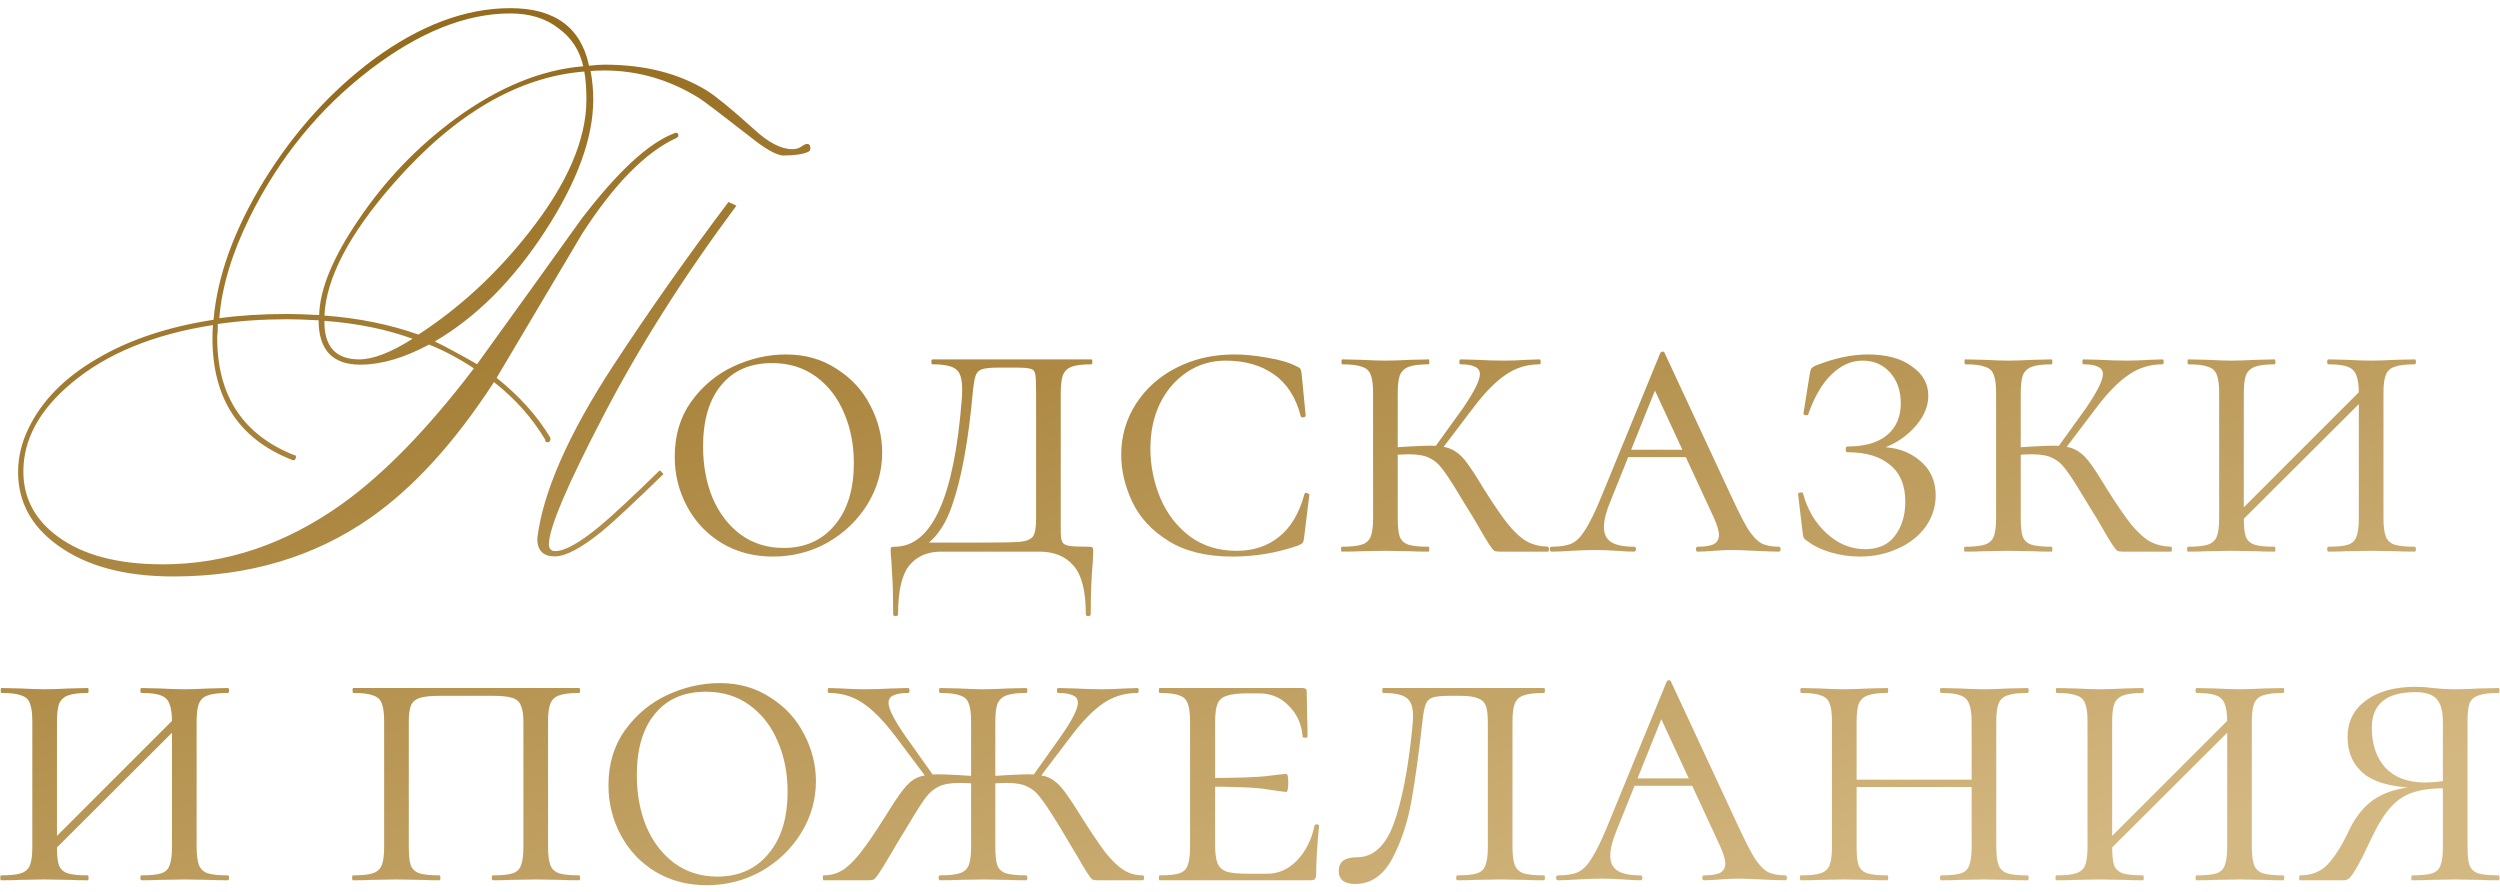 <?xml version="1.0" encoding="UTF-8"?> <svg xmlns="http://www.w3.org/2000/svg" width="213" height="76" viewBox="0 0 213 76" fill="none"><path d="M66.656 13.25C66.026 13.16 65.081 12.605 63.821 11.585C61.361 9.665 59.936 8.585 59.546 8.345C57.026 6.785 54.341 6.005 51.491 6.005C51.011 6.005 50.621 6.02 50.321 6.05C50.471 6.86 50.546 7.67 50.546 8.48C50.546 11.75 49.181 15.485 46.451 19.685C43.721 23.885 40.586 27.02 37.046 29.09C37.856 29.48 39.056 30.125 40.646 31.025C43.616 26.915 46.571 22.805 49.511 18.695C52.601 14.645 55.241 12.2 57.431 11.36C57.611 11.27 57.731 11.3 57.791 11.45C57.821 11.6 57.761 11.705 57.611 11.765C55.001 12.965 52.331 15.68 49.601 19.91C47.171 23.99 44.741 28.085 42.311 32.195C44.231 33.725 45.746 35.405 46.856 37.235C46.886 37.295 46.901 37.34 46.901 37.37C46.901 37.58 46.811 37.685 46.631 37.685C46.511 37.685 46.451 37.61 46.451 37.46C45.341 35.6 43.886 33.965 42.086 32.555C38.756 37.685 35.246 41.54 31.556 44.12C26.786 47.45 21.191 49.115 14.771 49.115C10.631 49.115 7.346 48.23 4.916 46.46C2.666 44.84 1.541 42.755 1.541 40.205C1.541 38.945 1.841 37.7 2.441 36.47C3.581 34.13 5.516 32.165 8.246 30.575C10.976 28.955 14.291 27.845 18.191 27.245C18.521 23.495 19.961 19.535 22.511 15.365C25.091 11.195 28.196 7.76 31.826 5.06C35.786 2.15 39.671 0.695 43.481 0.695C47.261 0.695 49.496 2.33 50.186 5.6C50.666 5.54 51.116 5.51 51.536 5.51C54.926 5.51 57.821 6.245 60.221 7.715C61.031 8.225 62.366 9.32 64.226 11C65.456 12.14 66.551 12.71 67.511 12.71C67.811 12.71 68.066 12.635 68.276 12.485C68.486 12.335 68.651 12.26 68.771 12.26C68.921 12.26 69.011 12.35 69.041 12.53C69.071 12.74 69.011 12.875 68.861 12.935C68.411 13.145 67.676 13.25 66.656 13.25ZM18.551 27.605C18.551 27.875 18.551 28.07 18.551 28.19C18.521 28.43 18.506 28.625 18.506 28.775C18.506 33.695 20.681 37.025 25.031 38.765C25.181 38.765 25.241 38.84 25.211 38.99C25.181 39.14 25.106 39.215 24.986 39.215C24.926 39.215 24.881 39.2 24.851 39.17C20.351 37.4 18.101 33.95 18.101 28.82C18.101 28.34 18.116 27.965 18.146 27.695C13.106 28.475 9.086 30.125 6.086 32.645C3.356 34.925 1.991 37.43 1.991 40.16C1.991 42.44 2.981 44.3 4.961 45.74C7.091 47.3 10.061 48.08 13.871 48.08C19.241 48.08 24.326 46.37 29.126 42.95C32.726 40.37 36.476 36.515 40.376 31.385C39.056 30.515 37.781 29.84 36.551 29.36C34.421 30.5 32.471 31.07 30.701 31.07C28.331 31.07 27.146 29.81 27.146 27.29C26.006 27.23 25.121 27.2 24.491 27.2C22.391 27.2 20.411 27.335 18.551 27.605ZM27.191 26.84C27.251 24.62 28.376 21.905 30.566 18.695C32.816 15.365 35.546 12.515 38.756 10.145C42.446 7.445 46.091 5.945 49.691 5.645C49.391 4.295 48.686 3.215 47.576 2.405C46.496 1.565 45.131 1.145 43.481 1.145C39.701 1.145 35.726 2.735 31.556 5.915C27.236 9.215 23.816 13.4 21.296 18.47C19.766 21.56 18.896 24.44 18.686 27.11C20.426 26.87 22.361 26.75 24.491 26.75C25.091 26.75 25.991 26.78 27.191 26.84ZM27.641 26.885C30.521 27.095 33.191 27.635 35.651 28.505C39.161 26.225 42.296 23.33 45.056 19.82C48.326 15.68 49.961 11.9 49.961 8.48C49.961 7.52 49.901 6.725 49.781 6.095C44.111 6.545 38.681 9.74 33.491 15.68C29.741 19.97 27.791 23.705 27.641 26.885ZM27.641 27.335C27.611 29.525 28.601 30.62 30.611 30.62C31.781 30.62 33.296 30.035 35.156 28.865C32.936 28.055 30.431 27.545 27.641 27.335ZM62.741 17.525L62.066 17.21C58.496 21.95 55.211 26.615 52.211 31.205C48.401 37.055 46.256 41.945 45.776 45.875C45.776 46.895 46.271 47.405 47.261 47.405C48.191 47.405 49.526 46.7 51.266 45.29C52.316 44.42 54.071 42.785 56.531 40.385L56.216 40.07C53.816 42.41 52.106 44 51.086 44.84C49.376 46.25 48.116 46.955 47.306 46.955C46.946 46.955 46.766 46.76 46.766 46.37C46.766 45.02 48.296 41.405 51.356 35.525C54.416 29.615 58.211 23.615 62.741 17.525ZM65.852 47.42C64.218 47.42 62.76 47.035 61.477 46.265C60.217 45.495 59.237 44.457 58.537 43.15C57.837 41.843 57.487 40.432 57.487 38.915C57.487 37.095 57.953 35.532 58.887 34.225C59.843 32.895 61.045 31.892 62.492 31.215C63.962 30.538 65.455 30.2 66.972 30.2C68.605 30.2 70.04 30.608 71.277 31.425C72.537 32.218 73.493 33.257 74.147 34.54C74.823 35.823 75.162 37.165 75.162 38.565C75.162 40.128 74.742 41.598 73.902 42.975C73.062 44.328 71.93 45.413 70.507 46.23C69.083 47.023 67.532 47.42 65.852 47.42ZM66.762 46.685C68.582 46.685 70.028 46.043 71.102 44.76C72.198 43.477 72.747 41.703 72.747 39.44C72.747 37.877 72.467 36.453 71.907 35.17C71.37 33.887 70.577 32.86 69.527 32.09C68.477 31.32 67.228 30.935 65.782 30.935C63.915 30.935 62.468 31.565 61.442 32.825C60.415 34.062 59.902 35.8 59.902 38.04C59.902 39.65 60.17 41.108 60.707 42.415C61.267 43.722 62.06 44.76 63.087 45.53C64.137 46.3 65.362 46.685 66.762 46.685ZM76.096 52.32C76.096 50.943 76.073 49.905 76.026 49.205C75.98 48.505 75.956 48.073 75.956 47.91C75.91 47.443 75.886 47.14 75.886 47C75.886 46.79 75.898 46.673 75.921 46.65C75.968 46.603 76.073 46.58 76.236 46.58C79.386 46.58 81.288 42.403 81.941 34.05C81.965 33.817 81.976 33.513 81.976 33.14C81.976 32.277 81.801 31.717 81.451 31.46C81.101 31.18 80.436 31.04 79.456 31.04C79.386 31.04 79.351 30.97 79.351 30.83C79.351 30.69 79.386 30.62 79.456 30.62H93.001C93.048 30.62 93.071 30.69 93.071 30.83C93.071 30.97 93.048 31.04 93.001 31.04C92.231 31.04 91.66 31.11 91.286 31.25C90.936 31.39 90.691 31.635 90.551 31.985C90.435 32.312 90.376 32.825 90.376 33.525V44.165V45.285C90.376 45.728 90.423 46.032 90.516 46.195C90.61 46.358 90.808 46.463 91.111 46.51C91.415 46.557 91.975 46.58 92.791 46.58C92.955 46.58 93.048 46.603 93.071 46.65C93.118 46.673 93.141 46.79 93.141 47L93.106 47.875C92.99 49.112 92.931 50.593 92.931 52.32C92.931 52.437 92.861 52.495 92.721 52.495C92.581 52.495 92.511 52.437 92.511 52.32C92.511 50.36 92.161 48.983 91.461 48.19C90.785 47.397 89.816 47 88.556 47H80.156C79.013 47 78.115 47.397 77.461 48.19C76.831 48.983 76.516 50.36 76.516 52.32C76.516 52.437 76.446 52.495 76.306 52.495C76.166 52.495 76.096 52.437 76.096 52.32ZM77.986 46.23H83.656C85.29 46.23 86.386 46.207 86.946 46.16C87.506 46.09 87.868 45.927 88.031 45.67C88.195 45.413 88.276 44.912 88.276 44.165V33.455C88.276 32.662 88.253 32.137 88.206 31.88C88.16 31.623 88.031 31.472 87.821 31.425C87.611 31.355 87.191 31.32 86.561 31.32H85.091C84.415 31.32 83.936 31.367 83.656 31.46C83.4 31.553 83.225 31.728 83.131 31.985C83.038 32.242 82.956 32.708 82.886 33.385C82.513 37.515 81.93 40.723 81.136 43.01C80.366 45.297 79.153 46.65 77.496 47.07L77.986 46.23ZM105.154 30.2C106.04 30.2 106.985 30.293 107.989 30.48C109.015 30.643 109.844 30.888 110.474 31.215C110.637 31.285 110.742 31.355 110.789 31.425C110.835 31.495 110.87 31.623 110.894 31.81L111.244 35.415C111.244 35.485 111.174 35.532 111.034 35.555C110.917 35.578 110.847 35.543 110.824 35.45C110.404 33.84 109.634 32.65 108.514 31.88C107.417 31.11 106.052 30.725 104.419 30.725C103.205 30.725 102.109 31.052 101.129 31.705C100.149 32.358 99.379 33.257 98.819 34.4C98.282 35.52 98.014 36.792 98.014 38.215C98.014 39.662 98.294 41.062 98.854 42.415C99.414 43.745 100.242 44.83 101.339 45.67C102.459 46.51 103.8 46.93 105.364 46.93C106.787 46.93 107.989 46.533 108.969 45.74C109.972 44.947 110.695 43.733 111.139 42.1C111.139 42.03 111.197 41.995 111.314 41.995C111.36 41.995 111.407 42.018 111.454 42.065C111.524 42.088 111.559 42.112 111.559 42.135L111.104 45.845C111.08 46.032 111.045 46.16 110.999 46.23C110.952 46.3 110.824 46.382 110.614 46.475C108.817 47.105 106.95 47.42 105.014 47.42C102.797 47.42 100.977 46.977 99.554 46.09C98.13 45.203 97.104 44.095 96.474 42.765C95.844 41.435 95.529 40.093 95.529 38.74C95.529 37.153 95.949 35.707 96.789 34.4C97.629 33.093 98.784 32.067 100.254 31.32C101.724 30.573 103.357 30.2 105.154 30.2ZM127.767 47C127.58 47 127.428 46.977 127.312 46.93C127.218 46.86 127.078 46.685 126.892 46.405C126.705 46.125 126.472 45.74 126.192 45.25C125.912 44.737 125.328 43.768 124.442 42.345C123.718 41.132 123.193 40.327 122.867 39.93C122.563 39.51 122.202 39.207 121.782 39.02C121.385 38.81 120.802 38.705 120.032 38.705C119.775 38.705 119.25 38.728 118.457 38.775L118.422 38.145L120.067 38.04C121.047 37.993 121.642 37.97 121.852 37.97C122.598 37.97 123.182 38.063 123.602 38.25C124.045 38.437 124.453 38.763 124.827 39.23C125.2 39.697 125.737 40.513 126.437 41.68C127.277 43.01 127.965 44.013 128.502 44.69C129.062 45.367 129.587 45.845 130.077 46.125C130.59 46.405 131.197 46.557 131.897 46.58C131.943 46.58 131.967 46.65 131.967 46.79C131.967 46.93 131.943 47 131.897 47H127.767ZM114.327 47C114.28 47 114.257 46.93 114.257 46.79C114.257 46.65 114.28 46.58 114.327 46.58C115.097 46.58 115.657 46.522 116.007 46.405C116.38 46.288 116.637 46.067 116.777 45.74C116.917 45.39 116.987 44.865 116.987 44.165V33.455C116.987 32.755 116.917 32.242 116.777 31.915C116.66 31.588 116.415 31.367 116.042 31.25C115.692 31.11 115.132 31.04 114.362 31.04C114.315 31.04 114.292 30.97 114.292 30.83C114.292 30.69 114.315 30.62 114.362 30.62L115.937 30.655C116.823 30.702 117.512 30.725 118.002 30.725C118.585 30.725 119.32 30.702 120.207 30.655L121.712 30.62C121.758 30.62 121.782 30.69 121.782 30.83C121.782 30.97 121.758 31.04 121.712 31.04C120.965 31.04 120.405 31.11 120.032 31.25C119.658 31.39 119.402 31.635 119.262 31.985C119.145 32.312 119.087 32.825 119.087 33.525V44.165C119.087 44.888 119.145 45.413 119.262 45.74C119.402 46.067 119.647 46.288 119.997 46.405C120.347 46.522 120.918 46.58 121.712 46.58C121.758 46.58 121.782 46.65 121.782 46.79C121.782 46.93 121.758 47 121.712 47C121.058 47 120.545 46.988 120.172 46.965L118.002 46.93L115.937 46.965C115.54 46.988 115.003 47 114.327 47ZM121.992 38.46L124.687 34.715C125.62 33.338 126.087 32.393 126.087 31.88C126.087 31.577 125.947 31.367 125.667 31.25C125.41 31.11 125.002 31.04 124.442 31.04C124.372 31.04 124.337 30.97 124.337 30.83C124.337 30.69 124.372 30.62 124.442 30.62L125.772 30.655C126.612 30.702 127.417 30.725 128.187 30.725C128.77 30.725 129.412 30.702 130.112 30.655L131.162 30.62C131.232 30.62 131.267 30.69 131.267 30.83C131.267 30.97 131.232 31.04 131.162 31.04C130.088 31.04 129.12 31.343 128.257 31.95C127.393 32.533 126.472 33.478 125.492 34.785L122.517 38.705L121.992 38.46ZM138.72 38.32H145.09L145.335 38.95H138.16L138.72 38.32ZM151.565 46.58C151.659 46.58 151.705 46.65 151.705 46.79C151.705 46.93 151.659 47 151.565 47C151.145 47 150.469 46.977 149.535 46.93C148.602 46.883 147.925 46.86 147.505 46.86C147.132 46.86 146.642 46.883 146.035 46.93C145.429 46.977 144.962 47 144.635 47C144.542 47 144.495 46.93 144.495 46.79C144.495 46.65 144.542 46.58 144.635 46.58C145.265 46.58 145.72 46.51 146 46.37C146.304 46.207 146.455 45.938 146.455 45.565C146.455 45.238 146.304 44.737 146 44.06L140.68 32.58L141.59 31.81L137.215 42.695C136.842 43.582 136.655 44.317 136.655 44.9C136.655 45.507 136.865 45.938 137.285 46.195C137.705 46.452 138.347 46.58 139.21 46.58C139.327 46.58 139.385 46.65 139.385 46.79C139.385 46.93 139.327 47 139.21 47C138.86 47 138.382 46.977 137.775 46.93C137.122 46.883 136.515 46.86 135.955 46.86C135.372 46.86 134.684 46.883 133.89 46.93C133.19 46.977 132.63 47 132.21 47C132.094 47 132.035 46.93 132.035 46.79C132.035 46.65 132.094 46.58 132.21 46.58C132.934 46.58 133.505 46.487 133.925 46.3C134.345 46.09 134.73 45.693 135.08 45.11C135.454 44.527 135.897 43.617 136.41 42.38L141.45 30.095C141.497 30.002 141.567 29.955 141.66 29.955C141.754 29.955 141.812 30.002 141.835 30.095L147.47 42.205C148.077 43.512 148.555 44.457 148.905 45.04C149.279 45.623 149.652 46.032 150.025 46.265C150.422 46.475 150.935 46.58 151.565 46.58ZM158.901 46.79C160.045 46.79 160.896 46.405 161.456 45.635C162.04 44.865 162.331 43.897 162.331 42.73C162.331 41.353 161.9 40.315 161.036 39.615C160.196 38.892 158.983 38.53 157.396 38.53C157.303 38.53 157.256 38.448 157.256 38.285C157.256 38.122 157.303 38.04 157.396 38.04C158.89 38.04 160.021 37.713 160.791 37.06C161.561 36.407 161.946 35.508 161.946 34.365C161.946 33.292 161.643 32.417 161.036 31.74C160.43 31.063 159.648 30.725 158.691 30.725C157.735 30.725 156.848 31.122 156.031 31.915C155.238 32.685 154.585 33.805 154.071 35.275C154.071 35.345 154.013 35.38 153.896 35.38C153.85 35.38 153.791 35.368 153.721 35.345C153.675 35.298 153.651 35.263 153.651 35.24L154.176 31.95C154.223 31.67 154.27 31.495 154.316 31.425C154.363 31.332 154.491 31.238 154.701 31.145C156.288 30.515 157.77 30.2 159.146 30.2C160.733 30.2 161.981 30.538 162.891 31.215C163.825 31.868 164.291 32.697 164.291 33.7C164.291 34.47 164.035 35.205 163.521 35.905C163.008 36.605 162.378 37.177 161.631 37.62C160.885 38.063 160.196 38.308 159.566 38.355L160.056 38.075C161.48 38.075 162.646 38.46 163.556 39.23C164.466 39.977 164.921 40.968 164.921 42.205C164.921 43.185 164.63 44.083 164.046 44.9C163.463 45.693 162.67 46.312 161.666 46.755C160.686 47.198 159.613 47.42 158.446 47.42C157.63 47.42 156.813 47.303 155.996 47.07C155.203 46.837 154.561 46.533 154.071 46.16C153.861 46.02 153.733 45.915 153.686 45.845C153.64 45.752 153.605 45.588 153.581 45.355L153.196 42.1C153.196 42.03 153.255 41.983 153.371 41.96C153.511 41.937 153.593 41.96 153.616 42.03C153.99 43.43 154.666 44.573 155.646 45.46C156.626 46.347 157.711 46.79 158.901 46.79ZM180.848 47C180.661 47 180.509 46.977 180.393 46.93C180.299 46.86 180.159 46.685 179.973 46.405C179.786 46.125 179.553 45.74 179.273 45.25C178.993 44.737 178.409 43.768 177.523 42.345C176.799 41.132 176.274 40.327 175.948 39.93C175.644 39.51 175.283 39.207 174.863 39.02C174.466 38.81 173.883 38.705 173.113 38.705C172.856 38.705 172.331 38.728 171.538 38.775L171.503 38.145L173.148 38.04C174.128 37.993 174.723 37.97 174.933 37.97C175.679 37.97 176.263 38.063 176.683 38.25C177.126 38.437 177.534 38.763 177.908 39.23C178.281 39.697 178.818 40.513 179.518 41.68C180.358 43.01 181.046 44.013 181.583 44.69C182.143 45.367 182.668 45.845 183.158 46.125C183.671 46.405 184.278 46.557 184.978 46.58C185.024 46.58 185.048 46.65 185.048 46.79C185.048 46.93 185.024 47 184.978 47H180.848ZM167.408 47C167.361 47 167.338 46.93 167.338 46.79C167.338 46.65 167.361 46.58 167.408 46.58C168.178 46.58 168.738 46.522 169.088 46.405C169.461 46.288 169.718 46.067 169.858 45.74C169.998 45.39 170.068 44.865 170.068 44.165V33.455C170.068 32.755 169.998 32.242 169.858 31.915C169.741 31.588 169.496 31.367 169.123 31.25C168.773 31.11 168.213 31.04 167.443 31.04C167.396 31.04 167.373 30.97 167.373 30.83C167.373 30.69 167.396 30.62 167.443 30.62L169.018 30.655C169.904 30.702 170.593 30.725 171.083 30.725C171.666 30.725 172.401 30.702 173.288 30.655L174.793 30.62C174.839 30.62 174.863 30.69 174.863 30.83C174.863 30.97 174.839 31.04 174.793 31.04C174.046 31.04 173.486 31.11 173.113 31.25C172.739 31.39 172.483 31.635 172.343 31.985C172.226 32.312 172.168 32.825 172.168 33.525V44.165C172.168 44.888 172.226 45.413 172.343 45.74C172.483 46.067 172.728 46.288 173.078 46.405C173.428 46.522 173.999 46.58 174.793 46.58C174.839 46.58 174.863 46.65 174.863 46.79C174.863 46.93 174.839 47 174.793 47C174.139 47 173.626 46.988 173.253 46.965L171.083 46.93L169.018 46.965C168.621 46.988 168.084 47 167.408 47ZM175.073 38.46L177.768 34.715C178.701 33.338 179.168 32.393 179.168 31.88C179.168 31.577 179.028 31.367 178.748 31.25C178.491 31.11 178.083 31.04 177.523 31.04C177.453 31.04 177.418 30.97 177.418 30.83C177.418 30.69 177.453 30.62 177.523 30.62L178.853 30.655C179.693 30.702 180.498 30.725 181.268 30.725C181.851 30.725 182.493 30.702 183.193 30.655L184.243 30.62C184.313 30.62 184.348 30.69 184.348 30.83C184.348 30.97 184.313 31.04 184.243 31.04C183.169 31.04 182.201 31.343 181.338 31.95C180.474 32.533 179.553 33.478 178.573 34.785L175.598 38.705L175.073 38.46ZM200.972 33.525C200.972 32.825 200.902 32.312 200.762 31.985C200.645 31.635 200.4 31.39 200.027 31.25C199.677 31.11 199.128 31.04 198.382 31.04C198.312 31.04 198.277 30.97 198.277 30.83C198.277 30.69 198.312 30.62 198.382 30.62L199.922 30.655C200.762 30.702 201.473 30.725 202.057 30.725C202.57 30.725 203.27 30.702 204.157 30.655L205.732 30.62C205.802 30.62 205.837 30.69 205.837 30.83C205.837 30.97 205.802 31.04 205.732 31.04C204.962 31.04 204.39 31.11 204.017 31.25C203.667 31.367 203.422 31.588 203.282 31.915C203.142 32.242 203.072 32.755 203.072 33.455V44.165C203.072 44.865 203.142 45.39 203.282 45.74C203.422 46.067 203.667 46.288 204.017 46.405C204.39 46.522 204.962 46.58 205.732 46.58C205.802 46.58 205.837 46.65 205.837 46.79C205.837 46.93 205.802 47 205.732 47C205.078 47 204.553 46.988 204.157 46.965L202.057 46.93L199.922 46.965C199.548 46.988 199.035 47 198.382 47C198.312 47 198.277 46.93 198.277 46.79C198.277 46.65 198.312 46.58 198.382 46.58C199.152 46.58 199.712 46.522 200.062 46.405C200.412 46.288 200.645 46.067 200.762 45.74C200.902 45.39 200.972 44.865 200.972 44.165V33.525ZM189.737 44.655L201.882 32.51L202.407 33L190.227 45.145L189.737 44.655ZM189.072 33.455C189.072 32.755 189.002 32.242 188.862 31.915C188.745 31.588 188.5 31.367 188.127 31.25C187.777 31.11 187.217 31.04 186.447 31.04C186.4 31.04 186.377 30.97 186.377 30.83C186.377 30.69 186.4 30.62 186.447 30.62L188.022 30.655C188.908 30.702 189.597 30.725 190.087 30.725C190.67 30.725 191.405 30.702 192.292 30.655L193.797 30.62C193.843 30.62 193.867 30.69 193.867 30.83C193.867 30.97 193.843 31.04 193.797 31.04C193.05 31.04 192.49 31.11 192.117 31.25C191.743 31.39 191.487 31.635 191.347 31.985C191.23 32.312 191.172 32.825 191.172 33.525V44.165C191.172 44.888 191.23 45.413 191.347 45.74C191.487 46.067 191.732 46.288 192.082 46.405C192.432 46.522 193.003 46.58 193.797 46.58C193.843 46.58 193.867 46.65 193.867 46.79C193.867 46.93 193.843 47 193.797 47C193.143 47 192.63 46.988 192.257 46.965L190.087 46.93L188.022 46.965C187.625 46.988 187.088 47 186.412 47C186.365 47 186.342 46.93 186.342 46.79C186.342 46.65 186.365 46.58 186.412 46.58C187.182 46.58 187.742 46.522 188.092 46.405C188.465 46.288 188.722 46.067 188.862 45.74C189.002 45.39 189.072 44.865 189.072 44.165V33.455ZM14.653 61.525C14.653 60.825 14.583 60.312 14.443 59.985C14.326 59.635 14.082 59.39 13.708 59.25C13.358 59.11 12.81 59.04 12.063 59.04C11.993 59.04 11.958 58.97 11.958 58.83C11.958 58.69 11.993 58.62 12.063 58.62L13.603 58.655C14.443 58.702 15.155 58.725 15.738 58.725C16.252 58.725 16.951 58.702 17.838 58.655L19.413 58.62C19.483 58.62 19.518 58.69 19.518 58.83C19.518 58.97 19.483 59.04 19.413 59.04C18.643 59.04 18.072 59.11 17.698 59.25C17.348 59.367 17.103 59.588 16.963 59.915C16.823 60.242 16.753 60.755 16.753 61.455V72.165C16.753 72.865 16.823 73.39 16.963 73.74C17.103 74.067 17.348 74.288 17.698 74.405C18.072 74.522 18.643 74.58 19.413 74.58C19.483 74.58 19.518 74.65 19.518 74.79C19.518 74.93 19.483 75 19.413 75C18.76 75 18.235 74.988 17.838 74.965L15.738 74.93L13.603 74.965C13.23 74.988 12.716 75 12.063 75C11.993 75 11.958 74.93 11.958 74.79C11.958 74.65 11.993 74.58 12.063 74.58C12.833 74.58 13.393 74.522 13.743 74.405C14.093 74.288 14.326 74.067 14.443 73.74C14.583 73.39 14.653 72.865 14.653 72.165V61.525ZM3.418 72.655L15.563 60.51L16.088 61L3.908 73.145L3.418 72.655ZM2.753 61.455C2.753 60.755 2.683 60.242 2.543 59.915C2.426 59.588 2.182 59.367 1.808 59.25C1.458 59.11 0.898 59.04 0.128 59.04C0.081 59.04 0.058 58.97 0.058 58.83C0.058 58.69 0.081 58.62 0.128 58.62L1.703 58.655C2.59 58.702 3.278 58.725 3.768 58.725C4.351 58.725 5.087 58.702 5.973 58.655L7.478 58.62C7.525 58.62 7.548 58.69 7.548 58.83C7.548 58.97 7.525 59.04 7.478 59.04C6.731 59.04 6.171 59.11 5.798 59.25C5.425 59.39 5.168 59.635 5.028 59.985C4.912 60.312 4.853 60.825 4.853 61.525V72.165C4.853 72.888 4.912 73.413 5.028 73.74C5.168 74.067 5.413 74.288 5.763 74.405C6.113 74.522 6.685 74.58 7.478 74.58C7.525 74.58 7.548 74.65 7.548 74.79C7.548 74.93 7.525 75 7.478 75C6.825 75 6.311 74.988 5.938 74.965L3.768 74.93L1.703 74.965C1.306 74.988 0.77 75 0.093 75C0.046 75 0.023 74.93 0.023 74.79C0.023 74.65 0.046 74.58 0.093 74.58C0.863 74.58 1.423 74.522 1.773 74.405C2.147 74.288 2.403 74.067 2.543 73.74C2.683 73.39 2.753 72.865 2.753 72.165V61.455ZM30.069 75C30.022 75 29.999 74.93 29.999 74.79C29.999 74.65 30.022 74.58 30.069 74.58C30.839 74.58 31.399 74.522 31.749 74.405C32.122 74.288 32.379 74.067 32.519 73.74C32.659 73.39 32.729 72.865 32.729 72.165V61.455C32.729 60.755 32.659 60.242 32.519 59.915C32.402 59.588 32.157 59.367 31.784 59.25C31.434 59.11 30.874 59.04 30.104 59.04C30.057 59.04 30.034 58.97 30.034 58.83C30.034 58.69 30.057 58.62 30.104 58.62H49.354C49.4 58.62 49.424 58.69 49.424 58.83C49.424 58.97 49.4 59.04 49.354 59.04C48.584 59.04 48.012 59.11 47.639 59.25C47.289 59.367 47.044 59.588 46.904 59.915C46.764 60.242 46.694 60.755 46.694 61.455V72.165C46.694 72.865 46.764 73.39 46.904 73.74C47.044 74.067 47.289 74.288 47.639 74.405C48.012 74.522 48.584 74.58 49.354 74.58C49.4 74.58 49.424 74.65 49.424 74.79C49.424 74.93 49.4 75 49.354 75C48.7 75 48.175 74.988 47.779 74.965L45.679 74.93L43.509 74.965C43.135 74.988 42.634 75 42.004 75C41.934 75 41.899 74.93 41.899 74.79C41.899 74.65 41.934 74.58 42.004 74.58C42.774 74.58 43.334 74.522 43.684 74.405C44.034 74.288 44.267 74.067 44.384 73.74C44.524 73.39 44.594 72.865 44.594 72.165V61.525C44.594 60.895 44.524 60.428 44.384 60.125C44.267 59.798 44.022 59.577 43.649 59.46C43.299 59.343 42.75 59.285 42.004 59.285H37.454C36.707 59.285 36.147 59.343 35.774 59.46C35.4 59.577 35.144 59.798 35.004 60.125C34.887 60.428 34.829 60.895 34.829 61.525V72.165C34.829 72.888 34.887 73.413 35.004 73.74C35.144 74.067 35.389 74.288 35.739 74.405C36.089 74.522 36.66 74.58 37.454 74.58C37.5 74.58 37.524 74.65 37.524 74.79C37.524 74.93 37.5 75 37.454 75C36.8 75 36.287 74.988 35.914 74.965L33.744 74.93L31.679 74.965C31.282 74.988 30.745 75 30.069 75ZM60.207 75.42C58.574 75.42 57.115 75.035 55.832 74.265C54.572 73.495 53.592 72.457 52.892 71.15C52.192 69.843 51.842 68.432 51.842 66.915C51.842 65.095 52.309 63.532 53.242 62.225C54.199 60.895 55.4 59.892 56.847 59.215C58.317 58.538 59.81 58.2 61.327 58.2C62.96 58.2 64.395 58.608 65.632 59.425C66.892 60.218 67.849 61.257 68.502 62.54C69.179 63.823 69.517 65.165 69.517 66.565C69.517 68.128 69.097 69.598 68.257 70.975C67.417 72.328 66.285 73.413 64.862 74.23C63.439 75.023 61.887 75.42 60.207 75.42ZM61.117 74.685C62.937 74.685 64.384 74.043 65.457 72.76C66.554 71.477 67.102 69.703 67.102 67.44C67.102 65.877 66.822 64.453 66.262 63.17C65.725 61.887 64.932 60.86 63.882 60.09C62.832 59.32 61.584 58.935 60.137 58.935C58.27 58.935 56.824 59.565 55.797 60.825C54.77 62.062 54.257 63.8 54.257 66.04C54.257 67.65 54.525 69.108 55.062 70.415C55.622 71.722 56.415 72.76 57.442 73.53C58.492 74.3 59.717 74.685 61.117 74.685ZM93.517 75C93.307 75 93.155 74.977 93.062 74.93C92.969 74.86 92.817 74.662 92.607 74.335C92.397 74.008 92.14 73.577 91.837 73.04L90.227 70.345C89.48 69.132 88.944 68.327 88.617 67.93C88.314 67.51 87.952 67.207 87.532 67.02C87.135 66.81 86.552 66.705 85.782 66.705C85.525 66.705 85 66.728 84.207 66.775L84.172 66.145L85.817 66.04C86.75 65.993 87.345 65.97 87.602 65.97C88.349 65.97 88.932 66.063 89.352 66.25C89.772 66.437 90.169 66.763 90.542 67.23C90.915 67.697 91.464 68.513 92.187 69.68C93.027 71.01 93.715 72.025 94.252 72.725C94.812 73.402 95.325 73.88 95.792 74.16C96.259 74.44 96.784 74.58 97.367 74.58C97.437 74.58 97.472 74.65 97.472 74.79C97.472 74.93 97.437 75 97.367 75H93.517ZM80.077 75C80.007 75 79.972 74.93 79.972 74.79C79.972 74.65 80.007 74.58 80.077 74.58C80.847 74.58 81.407 74.522 81.757 74.405C82.13 74.288 82.387 74.067 82.527 73.74C82.667 73.39 82.737 72.865 82.737 72.165V61.455C82.737 60.755 82.667 60.242 82.527 59.915C82.41 59.588 82.165 59.367 81.792 59.25C81.442 59.11 80.882 59.04 80.112 59.04C80.042 59.04 80.007 58.97 80.007 58.83C80.007 58.69 80.042 58.62 80.112 58.62L81.687 58.655C82.574 58.702 83.262 58.725 83.752 58.725C84.312 58.725 85.035 58.702 85.922 58.655L87.427 58.62C87.497 58.62 87.532 58.69 87.532 58.83C87.532 58.97 87.497 59.04 87.427 59.04C86.68 59.04 86.12 59.11 85.747 59.25C85.374 59.39 85.117 59.635 84.977 59.985C84.86 60.312 84.802 60.825 84.802 61.525V72.165C84.802 72.865 84.86 73.39 84.977 73.74C85.117 74.067 85.362 74.288 85.712 74.405C86.085 74.522 86.657 74.58 87.427 74.58C87.497 74.58 87.532 74.65 87.532 74.79C87.532 74.93 87.497 75 87.427 75C86.774 75 86.26 74.988 85.887 74.965L83.752 74.93L81.687 74.965C81.29 74.988 80.754 75 80.077 75ZM87.742 66.46L90.402 62.715C91.359 61.338 91.837 60.393 91.837 59.88C91.837 59.577 91.697 59.367 91.417 59.25C91.137 59.11 90.717 59.04 90.157 59.04C90.087 59.04 90.052 58.97 90.052 58.83C90.052 58.69 90.087 58.62 90.157 58.62L91.557 58.655C92.35 58.702 93.144 58.725 93.937 58.725C94.52 58.725 95.162 58.702 95.862 58.655L96.912 58.62C96.982 58.62 97.017 58.69 97.017 58.83C97.017 58.97 96.982 59.04 96.912 59.04C95.839 59.04 94.87 59.332 94.007 59.915C93.144 60.498 92.21 61.455 91.207 62.785L88.232 66.705L87.742 66.46ZM70.172 75C70.125 75 70.102 74.93 70.102 74.79C70.102 74.65 70.125 74.58 70.172 74.58C70.755 74.58 71.28 74.44 71.747 74.16C72.214 73.88 72.715 73.402 73.252 72.725C73.812 72.025 74.512 71.01 75.352 69.68C76.052 68.537 76.589 67.732 76.962 67.265C77.335 66.775 77.732 66.437 78.152 66.25C78.595 66.063 79.19 65.97 79.937 65.97C80.194 65.97 80.789 65.993 81.722 66.04L83.367 66.145L83.332 66.775C82.539 66.728 82.014 66.705 81.757 66.705C80.987 66.705 80.392 66.81 79.972 67.02C79.575 67.207 79.214 67.51 78.887 67.93C78.584 68.327 78.07 69.132 77.347 70.345C76.95 70.998 76.624 71.535 76.367 71.955C76.134 72.375 75.935 72.713 75.772 72.97C75.445 73.53 75.165 73.985 74.932 74.335C74.722 74.662 74.559 74.86 74.442 74.93C74.349 74.977 74.197 75 73.987 75H70.172ZM76.332 62.785C75.329 61.455 74.395 60.498 73.532 59.915C72.669 59.332 71.7 59.04 70.627 59.04C70.557 59.04 70.522 58.97 70.522 58.83C70.522 58.69 70.557 58.62 70.627 58.62L71.677 58.655C72.377 58.702 73.019 58.725 73.602 58.725C74.372 58.725 75.177 58.702 76.017 58.655L77.382 58.62C77.452 58.62 77.487 58.69 77.487 58.83C77.487 58.97 77.452 59.04 77.382 59.04C76.822 59.04 76.402 59.11 76.122 59.25C75.842 59.367 75.702 59.577 75.702 59.88C75.702 60.393 76.18 61.338 77.137 62.715L79.797 66.46L79.272 66.705L76.332 62.785ZM98.804 75C98.757 75 98.734 74.93 98.734 74.79C98.734 74.65 98.757 74.58 98.804 74.58C99.574 74.58 100.134 74.522 100.484 74.405C100.834 74.288 101.067 74.067 101.184 73.74C101.324 73.39 101.394 72.865 101.394 72.165V61.455C101.394 60.755 101.324 60.242 101.184 59.915C101.067 59.588 100.834 59.367 100.484 59.25C100.134 59.11 99.574 59.04 98.804 59.04C98.757 59.04 98.734 58.97 98.734 58.83C98.734 58.69 98.757 58.62 98.804 58.62H110.984C111.217 58.62 111.334 58.713 111.334 58.9L111.369 61.07C111.392 61.513 111.404 62.073 111.404 62.75C111.404 62.82 111.334 62.855 111.194 62.855C111.054 62.855 110.984 62.82 110.984 62.75C110.891 61.677 110.494 60.802 109.794 60.125C109.117 59.425 108.277 59.075 107.274 59.075H106.294C105.477 59.075 104.882 59.145 104.509 59.285C104.136 59.402 103.879 59.623 103.739 59.95C103.599 60.277 103.529 60.79 103.529 61.49V72.025C103.529 72.702 103.599 73.215 103.739 73.565C103.879 73.892 104.136 74.125 104.509 74.265C104.906 74.382 105.501 74.44 106.294 74.44H107.974C108.931 74.44 109.771 74.067 110.494 73.32C111.241 72.55 111.742 71.558 111.999 70.345C111.999 70.275 112.057 70.24 112.174 70.24C112.314 70.24 112.384 70.275 112.384 70.345C112.221 72.025 112.139 73.402 112.139 74.475C112.139 74.662 112.104 74.802 112.034 74.895C111.964 74.965 111.824 75 111.614 75H98.804ZM109.584 67.475C109.491 67.475 108.977 67.405 108.044 67.265C107.134 67.102 105.337 67.02 102.654 67.02V66.285C105.314 66.285 107.099 66.227 108.009 66.11C108.942 65.993 109.467 65.935 109.584 65.935C109.701 65.935 109.759 66.18 109.759 66.67C109.759 67.207 109.701 67.475 109.584 67.475ZM123.509 59.285C122.833 59.285 122.354 59.332 122.074 59.425C121.794 59.518 121.596 59.705 121.479 59.985C121.363 60.265 121.269 60.732 121.199 61.385C120.896 64.115 120.581 66.402 120.254 68.245C119.928 70.088 119.379 71.733 118.609 73.18C117.839 74.603 116.789 75.315 115.459 75.315C114.526 75.315 114.059 74.942 114.059 74.195C114.059 73.425 114.573 73.04 115.599 73.04C116.999 73.04 118.049 72.083 118.749 70.17C119.449 68.233 119.974 65.527 120.324 62.05C120.371 61.537 120.394 61.198 120.394 61.035C120.394 60.242 120.208 59.717 119.834 59.46C119.484 59.18 118.819 59.04 117.839 59.04C117.793 59.04 117.769 58.97 117.769 58.83C117.769 58.69 117.793 58.62 117.839 58.62H131.559C131.606 58.62 131.629 58.69 131.629 58.83C131.629 58.97 131.606 59.04 131.559 59.04C130.766 59.04 130.183 59.11 129.809 59.25C129.459 59.367 129.214 59.588 129.074 59.915C128.934 60.242 128.864 60.755 128.864 61.455V72.165C128.864 72.865 128.934 73.39 129.074 73.74C129.214 74.067 129.459 74.288 129.809 74.405C130.183 74.522 130.766 74.58 131.559 74.58C131.606 74.58 131.629 74.65 131.629 74.79C131.629 74.93 131.606 75 131.559 75C130.883 75 130.346 74.988 129.949 74.965L127.849 74.93L125.714 74.965C125.341 74.988 124.828 75 124.174 75C124.104 75 124.069 74.93 124.069 74.79C124.069 74.65 124.104 74.58 124.174 74.58C124.944 74.58 125.504 74.522 125.854 74.405C126.204 74.288 126.438 74.067 126.554 73.74C126.694 73.39 126.764 72.865 126.764 72.165V61.525C126.764 60.895 126.706 60.428 126.589 60.125C126.473 59.822 126.251 59.612 125.924 59.495C125.598 59.355 125.096 59.285 124.419 59.285H123.509ZM139.262 66.32H145.632L145.877 66.95H138.702L139.262 66.32ZM152.107 74.58C152.201 74.58 152.247 74.65 152.247 74.79C152.247 74.93 152.201 75 152.107 75C151.687 75 151.011 74.977 150.077 74.93C149.144 74.883 148.467 74.86 148.047 74.86C147.674 74.86 147.184 74.883 146.577 74.93C145.971 74.977 145.504 75 145.177 75C145.084 75 145.037 74.93 145.037 74.79C145.037 74.65 145.084 74.58 145.177 74.58C145.807 74.58 146.262 74.51 146.542 74.37C146.846 74.207 146.997 73.938 146.997 73.565C146.997 73.238 146.846 72.737 146.542 72.06L141.222 60.58L142.132 59.81L137.757 70.695C137.384 71.582 137.197 72.317 137.197 72.9C137.197 73.507 137.407 73.938 137.827 74.195C138.247 74.452 138.889 74.58 139.752 74.58C139.869 74.58 139.927 74.65 139.927 74.79C139.927 74.93 139.869 75 139.752 75C139.402 75 138.924 74.977 138.317 74.93C137.664 74.883 137.057 74.86 136.497 74.86C135.914 74.86 135.226 74.883 134.432 74.93C133.732 74.977 133.172 75 132.752 75C132.636 75 132.577 74.93 132.577 74.79C132.577 74.65 132.636 74.58 132.752 74.58C133.476 74.58 134.047 74.487 134.467 74.3C134.887 74.09 135.272 73.693 135.622 73.11C135.996 72.527 136.439 71.617 136.952 70.38L141.992 58.095C142.039 58.002 142.109 57.955 142.202 57.955C142.296 57.955 142.354 58.002 142.377 58.095L148.012 70.205C148.619 71.512 149.097 72.457 149.447 73.04C149.821 73.623 150.194 74.032 150.567 74.265C150.964 74.475 151.477 74.58 152.107 74.58ZM167.983 61.525C167.983 60.825 167.913 60.312 167.773 59.985C167.657 59.635 167.412 59.39 167.038 59.25C166.688 59.11 166.14 59.04 165.393 59.04C165.323 59.04 165.288 58.97 165.288 58.83C165.288 58.69 165.323 58.62 165.393 58.62L166.933 58.655C167.773 58.702 168.485 58.725 169.068 58.725C169.582 58.725 170.282 58.702 171.168 58.655L172.743 58.62C172.813 58.62 172.848 58.69 172.848 58.83C172.848 58.97 172.813 59.04 172.743 59.04C171.973 59.04 171.402 59.11 171.028 59.25C170.678 59.367 170.433 59.588 170.293 59.915C170.153 60.242 170.083 60.755 170.083 61.455V72.165C170.083 72.865 170.153 73.39 170.293 73.74C170.433 74.067 170.678 74.288 171.028 74.405C171.402 74.522 171.973 74.58 172.743 74.58C172.813 74.58 172.848 74.65 172.848 74.79C172.848 74.93 172.813 75 172.743 75C172.09 75 171.565 74.988 171.168 74.965L169.068 74.93L166.933 74.965C166.56 74.988 166.047 75 165.393 75C165.323 75 165.288 74.93 165.288 74.79C165.288 74.65 165.323 74.58 165.393 74.58C166.163 74.58 166.723 74.522 167.073 74.405C167.423 74.288 167.657 74.067 167.773 73.74C167.913 73.39 167.983 72.865 167.983 72.165V61.525ZM157.028 66.425H168.893V67.055H157.028V66.425ZM156.083 61.455C156.083 60.755 156.013 60.242 155.873 59.915C155.757 59.588 155.512 59.367 155.138 59.25C154.788 59.11 154.228 59.04 153.458 59.04C153.412 59.04 153.388 58.97 153.388 58.83C153.388 58.69 153.412 58.62 153.458 58.62L155.033 58.655C155.92 58.702 156.608 58.725 157.098 58.725C157.682 58.725 158.417 58.702 159.303 58.655L160.808 58.62C160.855 58.62 160.878 58.69 160.878 58.83C160.878 58.97 160.855 59.04 160.808 59.04C160.062 59.04 159.502 59.11 159.128 59.25C158.755 59.39 158.498 59.635 158.358 59.985C158.242 60.312 158.183 60.825 158.183 61.525V72.165C158.183 72.888 158.242 73.413 158.358 73.74C158.498 74.067 158.743 74.288 159.093 74.405C159.443 74.522 160.015 74.58 160.808 74.58C160.855 74.58 160.878 74.65 160.878 74.79C160.878 74.93 160.855 75 160.808 75C160.155 75 159.642 74.988 159.268 74.965L157.098 74.93L155.033 74.965C154.637 74.988 154.1 75 153.423 75C153.377 75 153.353 74.93 153.353 74.79C153.353 74.65 153.377 74.58 153.423 74.58C154.193 74.58 154.753 74.522 155.103 74.405C155.477 74.288 155.733 74.067 155.873 73.74C156.013 73.39 156.083 72.865 156.083 72.165V61.455ZM189.756 61.525C189.756 60.825 189.686 60.312 189.546 59.985C189.429 59.635 189.184 59.39 188.811 59.25C188.461 59.11 187.912 59.04 187.166 59.04C187.096 59.04 187.061 58.97 187.061 58.83C187.061 58.69 187.096 58.62 187.166 58.62L188.706 58.655C189.546 58.702 190.257 58.725 190.841 58.725C191.354 58.725 192.054 58.702 192.941 58.655L194.516 58.62C194.586 58.62 194.621 58.69 194.621 58.83C194.621 58.97 194.586 59.04 194.516 59.04C193.746 59.04 193.174 59.11 192.801 59.25C192.451 59.367 192.206 59.588 192.066 59.915C191.926 60.242 191.856 60.755 191.856 61.455V72.165C191.856 72.865 191.926 73.39 192.066 73.74C192.206 74.067 192.451 74.288 192.801 74.405C193.174 74.522 193.746 74.58 194.516 74.58C194.586 74.58 194.621 74.65 194.621 74.79C194.621 74.93 194.586 75 194.516 75C193.862 75 193.337 74.988 192.941 74.965L190.841 74.93L188.706 74.965C188.332 74.988 187.819 75 187.166 75C187.096 75 187.061 74.93 187.061 74.79C187.061 74.65 187.096 74.58 187.166 74.58C187.936 74.58 188.496 74.522 188.846 74.405C189.196 74.288 189.429 74.067 189.546 73.74C189.686 73.39 189.756 72.865 189.756 72.165V61.525ZM178.521 72.655L190.666 60.51L191.191 61L179.011 73.145L178.521 72.655ZM177.856 61.455C177.856 60.755 177.786 60.242 177.646 59.915C177.529 59.588 177.284 59.367 176.911 59.25C176.561 59.11 176.001 59.04 175.231 59.04C175.184 59.04 175.161 58.97 175.161 58.83C175.161 58.69 175.184 58.62 175.231 58.62L176.806 58.655C177.692 58.702 178.381 58.725 178.871 58.725C179.454 58.725 180.189 58.702 181.076 58.655L182.581 58.62C182.627 58.62 182.651 58.69 182.651 58.83C182.651 58.97 182.627 59.04 182.581 59.04C181.834 59.04 181.274 59.11 180.901 59.25C180.527 59.39 180.271 59.635 180.131 59.985C180.014 60.312 179.956 60.825 179.956 61.525V72.165C179.956 72.888 180.014 73.413 180.131 73.74C180.271 74.067 180.516 74.288 180.866 74.405C181.216 74.522 181.787 74.58 182.581 74.58C182.627 74.58 182.651 74.65 182.651 74.79C182.651 74.93 182.627 75 182.581 75C181.927 75 181.414 74.988 181.041 74.965L178.871 74.93L176.806 74.965C176.409 74.988 175.872 75 175.196 75C175.149 75 175.126 74.93 175.126 74.79C175.126 74.65 175.149 74.58 175.196 74.58C175.966 74.58 176.526 74.522 176.876 74.405C177.249 74.288 177.506 74.067 177.646 73.74C177.786 73.39 177.856 72.865 177.856 72.165V61.455ZM195.953 75C195.906 75 195.883 74.93 195.883 74.79C195.883 74.65 195.906 74.58 195.953 74.58C196.91 74.58 197.68 74.288 198.263 73.705C198.846 73.098 199.418 72.223 199.978 71.08C200.631 69.61 201.471 68.572 202.498 67.965C203.548 67.335 204.866 67.02 206.453 67.02L206.698 67.16C204.295 67.16 202.58 66.787 201.553 66.04C200.526 65.27 200.013 64.185 200.013 62.785C200.013 61.478 200.538 60.44 201.588 59.67C202.638 58.9 204.05 58.515 205.823 58.515C206.29 58.515 206.78 58.55 207.293 58.62C207.503 58.643 207.76 58.667 208.063 58.69C208.39 58.713 208.775 58.725 209.218 58.725C209.755 58.725 210.443 58.702 211.283 58.655L212.893 58.62C212.94 58.62 212.963 58.69 212.963 58.83C212.963 58.97 212.94 59.04 212.893 59.04C212.123 59.04 211.551 59.11 211.178 59.25C210.805 59.367 210.548 59.588 210.408 59.915C210.291 60.242 210.233 60.755 210.233 61.455V72.165C210.233 72.865 210.291 73.39 210.408 73.74C210.548 74.067 210.793 74.288 211.143 74.405C211.516 74.522 212.1 74.58 212.893 74.58C212.94 74.58 212.963 74.65 212.963 74.79C212.963 74.93 212.94 75 212.893 75C212.216 75 211.68 74.988 211.283 74.965L209.218 74.93L207.048 74.965C206.675 74.988 206.161 75 205.508 75C205.461 75 205.438 74.93 205.438 74.79C205.438 74.65 205.461 74.58 205.508 74.58C206.301 74.58 206.873 74.522 207.223 74.405C207.573 74.288 207.806 74.067 207.923 73.74C208.063 73.413 208.133 72.888 208.133 72.165V61.525C208.133 60.568 207.946 59.903 207.573 59.53C207.223 59.157 206.628 58.97 205.788 58.97C203.315 58.97 202.078 59.985 202.078 62.015C202.078 63.415 202.463 64.547 203.233 65.41C204.026 66.25 205.158 66.67 206.628 66.67C206.978 66.67 207.351 66.647 207.748 66.6C208.168 66.553 208.495 66.495 208.728 66.425L208.658 67.16C207.445 67.137 206.465 67.242 205.718 67.475C204.971 67.685 204.306 68.105 203.723 68.735C203.163 69.342 202.591 70.263 202.008 71.5C201.518 72.55 201.133 73.32 200.853 73.81C200.573 74.3 200.351 74.627 200.188 74.79C200.048 74.93 199.885 75 199.698 75H195.953Z" fill="url(#paint0_linear_4047_6655)"></path><defs><linearGradient id="paint0_linear_4047_6655" x1="-30" y1="21.69" x2="-5.254" y2="119.249" gradientUnits="userSpaceOnUse"><stop stop-color="#956C1E"></stop><stop offset="1" stop-color="#D4B881"></stop></linearGradient></defs></svg> 